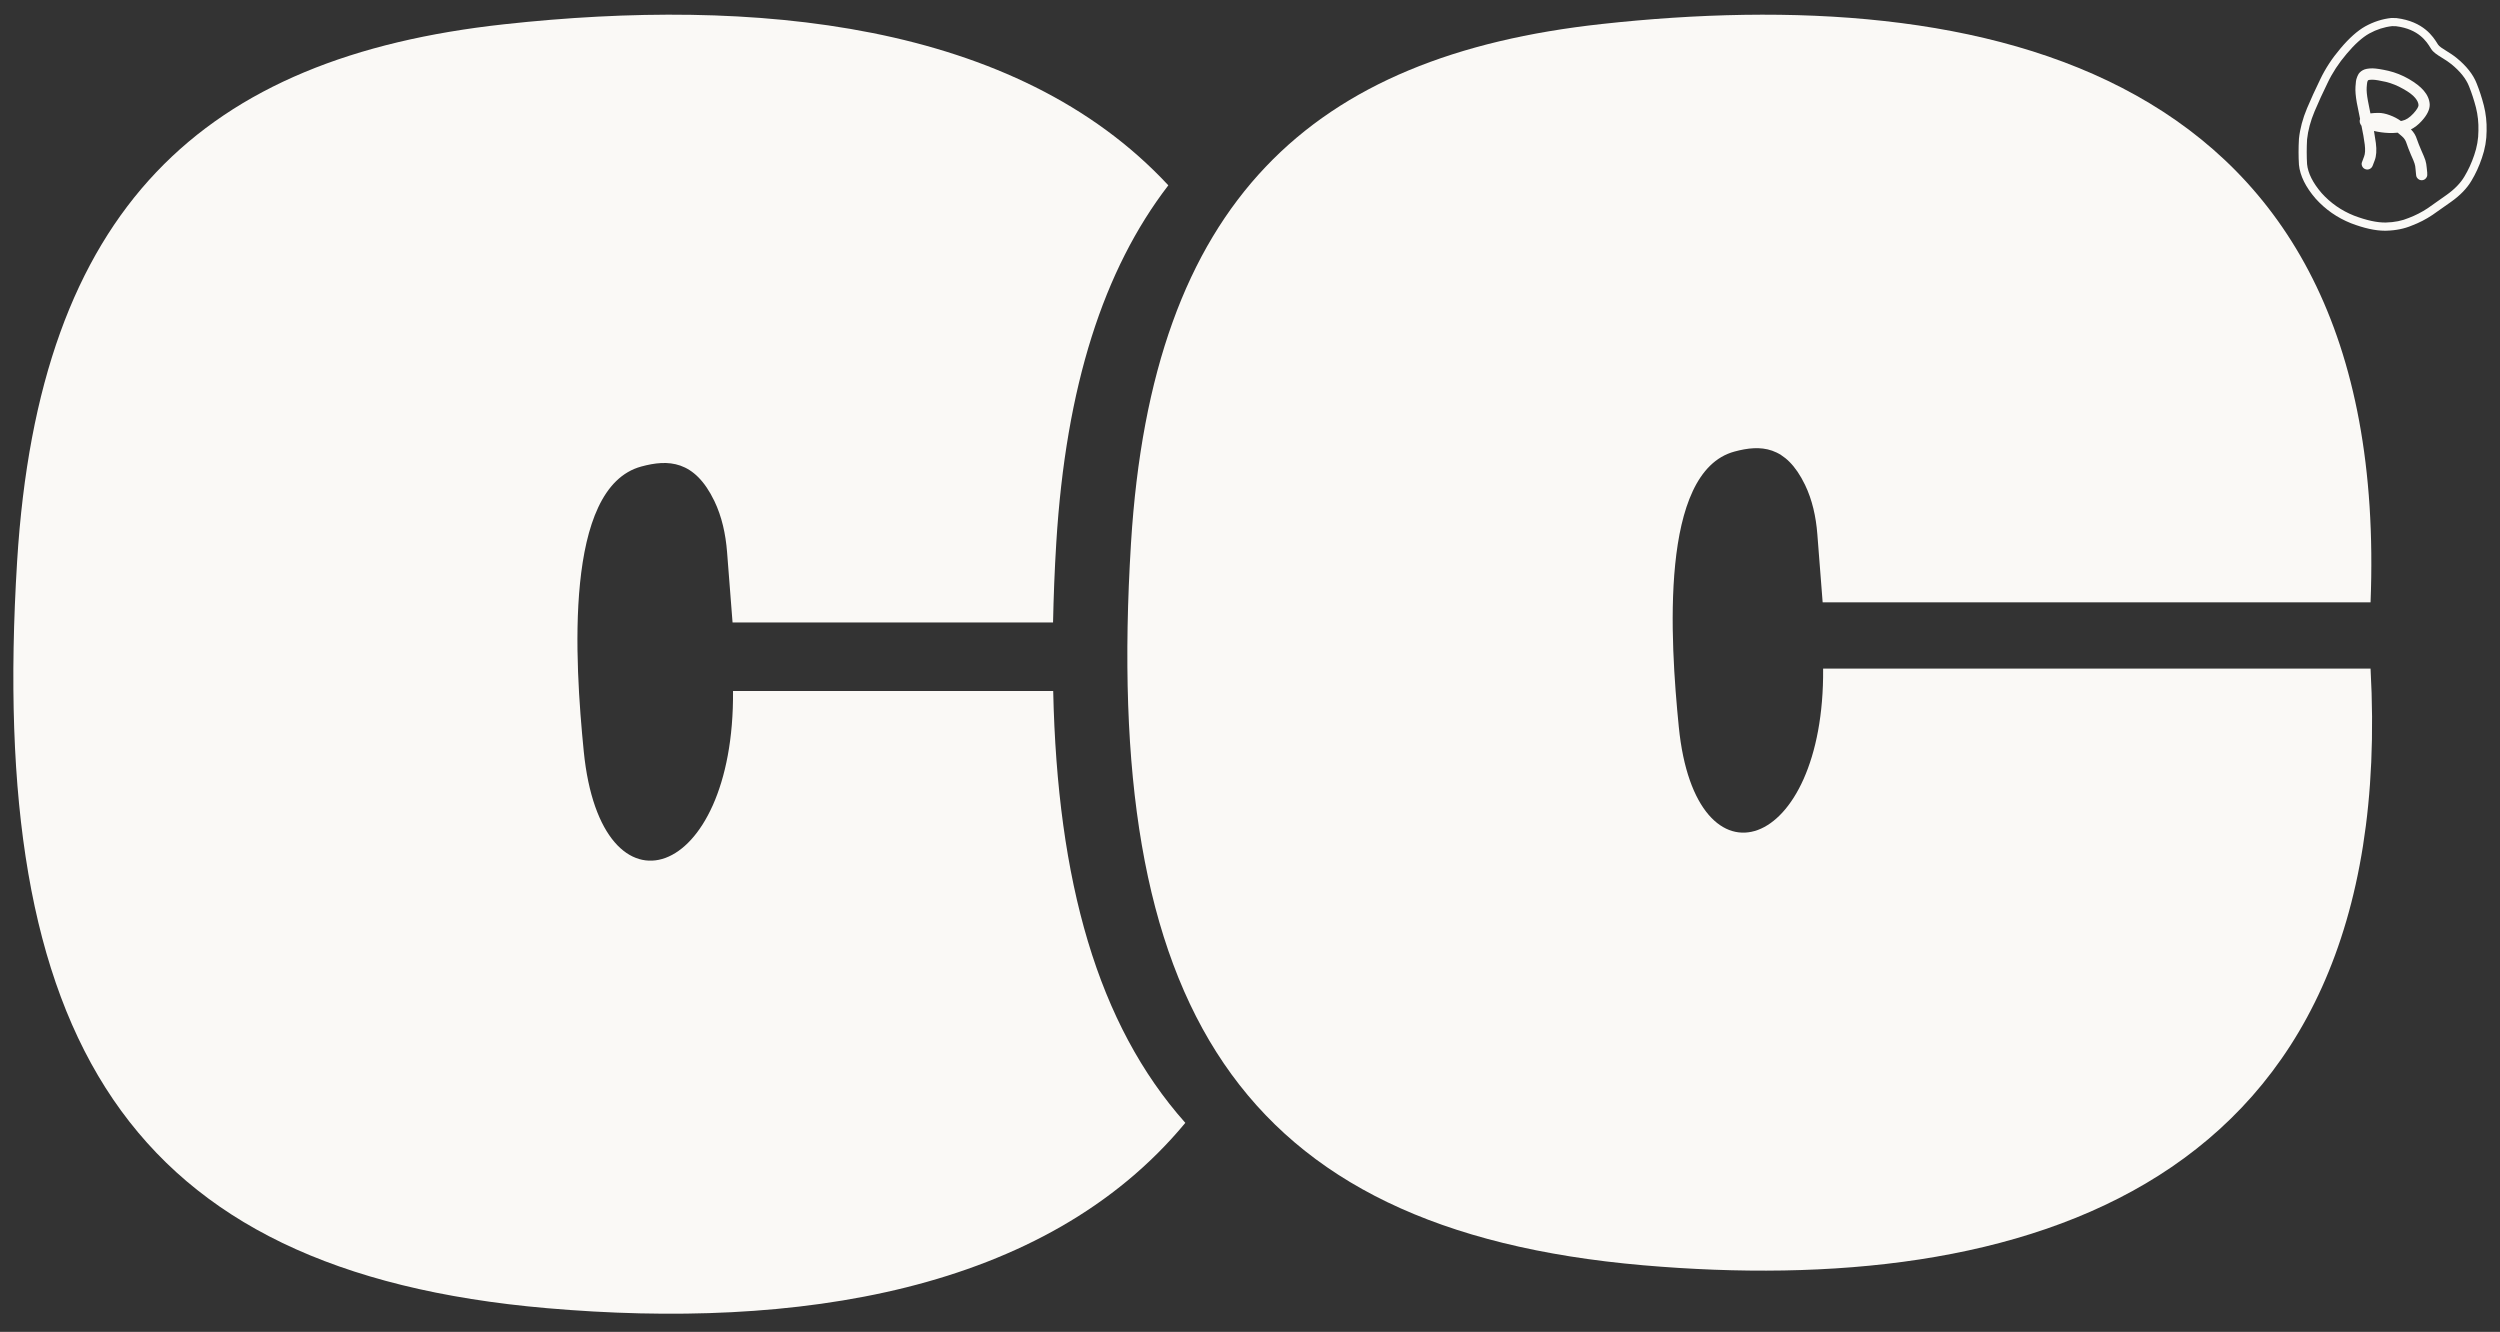 <svg viewBox="0 0 1000 532.76" version="1.1" xmlns="http://www.w3.org/2000/svg" id="Ebene_1">
  
  <rect x="0" y="0" width="1000" height="532.76" fill="#333333" stroke="none"/>
  
  <defs>
    <style>
      .st0 {
        fill: #faf9f6;
      }
    </style>
  </defs>
  <path d="M421.28,276.41h-128.07c.65,76.14-52.79,93.81-59.71,24.13-3.55-35.79-8.11-105.53,23.05-113.94,10.61-2.87,21.25-2.67,29.19,13.8,3,6.22,4.52,13.25,5.08,20.34l2.2,28.24h128.2c.22-10.33.61-20.89,1.29-31.85,3.85-62.67,18.92-109.29,44.82-143C406.22,8.38,301.14-1.19,201.55,9.72,81.65,22.86,15.57,82.69,6.84,224.65c-11.68,190.06,43.47,284,211.94,298.62,99.31,8.62,199.11-6.18,255.35-74.13-35.09-39.42-51.21-96.6-52.85-172.73" class="st0"></path>
  <path d="M948.23,240.92h-219.17l-2.13-27.3c-.53-6.86-2.01-13.65-4.91-19.66-7.68-15.92-17.96-16.11-28.22-13.34-30.12,8.14-25.72,75.56-22.28,110.16,6.69,67.37,58.36,50.29,57.73-23.33h218.97c11.5,209.36-140.39,251.72-290.93,238.66-162.88-14.13-216.2-104.95-204.9-288.7,8.43-137.25,72.32-195.1,188.24-207.8,151.39-16.59,316.09,15.56,307.59,231.31" class="st0"></path>
  <path d="M948.17,45.35c1.08-.12,2.16-.19,3.25-.19,1.37,0,2.89.31,4.56.94,1.58.58,3.02,1.33,4.31,2.25l.06.06c.21-.04.4-.08.56-.12,1.46-.29,2.93-1.25,4.43-2.87,1.41-1.54,2.1-2.69,2.06-3.43-.04-.87-.48-1.81-1.31-2.81-.96-1.17-2.56-2.37-4.81-3.62-2.25-1.29-4.56-2.23-6.93-2.81-2.37-.54-4.14-.83-5.31-.87-.88,0-1.46.06-1.75.19-.04.04-.08.08-.12.12-.08.17-.17.35-.25.56-.08.33-.17,1.08-.25,2.25-.08,1.29.08,3.06.5,5.31.29,1.5.62,3.18,1,5.06M964.4,51.78c1.12,1.12,1.91,2.43,2.37,3.93.46,1.33,1.04,2.81,1.75,4.43.79,1.75,1.33,3.06,1.62,3.93.29.96.48,2,.56,3.12.08.92.14,1.54.19,1.87v.56c.08.58-.07,1.12-.47,1.62-.39.5-.9.78-1.53.84-.62.06-1.18-.12-1.66-.53-.48-.42-.74-.92-.78-1.5l-.06-.56c-.04-.38-.1-1.04-.19-2-.04-.75-.17-1.44-.37-2.06-.21-.71-.69-1.87-1.44-3.5-.75-1.75-1.37-3.37-1.87-4.87-.33-1-.92-1.85-1.75-2.56-.42-.38-.83-.73-1.25-1.06-.12-.12-.27-.25-.44-.37-1.25.12-2.44.17-3.56.12-2.04-.08-4.02-.35-5.93-.81.29,1.75.54,3.35.75,4.81.38,2.92.21,5.27-.5,7.06l-.81,2.12c-.25.58-.66,1-1.22,1.25-.56.25-1.13.26-1.72.03-.58-.23-1-.63-1.25-1.22-.25-.58-.25-1.14,0-1.69l.81-2.18c.41-1.04.5-2.62.25-4.75-.29-2.25-.73-4.75-1.31-7.49-.71-.91-.9-1.83-.56-2.75-.5-2.41-.94-4.58-1.31-6.49-.46-2.58-.64-4.72-.53-6.43.1-1.71.26-2.81.47-3.31.12-.42.29-.83.5-1.25.33-.79.98-1.46,1.94-2,.87-.5,2.19-.75,3.93-.75,1.5.04,3.62.38,6.37,1,2.79.67,5.5,1.75,8.12,3.25,2.66,1.54,4.66,3.1,5.99,4.68,1.46,1.71,2.25,3.52,2.37,5.43.08,2.04-1,4.29-3.25,6.74-1.33,1.46-2.75,2.56-4.25,3.31" class="st0"></path>
  <path d="M956.8,10.46c-3.09.34-6.15,1.32-9.09,2.94-2.77,1.55-5.82,4.28-9.05,8.13-3.17,3.72-5.74,7.65-7.65,11.69-1.89,3.85-3.62,7.65-5.18,11.33-1.61,3.83-2.62,7.6-3,11.19-.19,3.42-.19,6.79,0,9.93.36,3.6,2.33,7.53,5.85,11.6,3.56,3.96,7.91,6.98,12.9,8.97,5,1.91,9.32,2.83,12.73,2.77,3.45-.08,6.54-.7,9.21-1.84,2.7-1.02,5.24-2.33,7.61-3.91,2.05-1.46,4.53-3.21,7.4-5.22,3.25-2.29,5.7-4.8,7.26-7.47,1.52-2.52,2.83-5.36,3.88-8.47,1.13-3.24,1.7-6.53,1.7-9.82.09-3.19-.24-6.3-.99-9.29-.77-2.97-1.7-5.81-2.75-8.43-1.19-3.05-3.57-6.04-7.09-8.9-1.29-1.03-2.62-1.86-3.79-2.58-1.82-1.13-3.39-2.1-4.28-3.5l-.29-.46c-1.51-2.43-4.65-7.48-13.74-8.63.03.01-.48,0-.96-.02l-.67-.02ZM953.91,92.29c-3.77,0-8.32-1.01-13.51-2.99-5.49-2.19-10.24-5.5-14.16-9.86-3.99-4.62-6.22-9.16-6.66-13.5-.21-3.33-.21-6.83,0-10.46.42-3.99,1.51-8.07,3.24-12.2,1.58-3.73,3.34-7.59,5.24-11.48,2.03-4.28,4.75-8.46,8.1-12.39,3.48-4.14,6.83-7.13,9.96-8.88,3.37-1.85,6.88-2.97,10.44-3.34h.17s.84.02.84.02c.43.01.9.03,1.06.03,10.83,1.36,14.67,7.53,16.31,10.16l.27.43c.49.77,1.77,1.56,3.25,2.48,1.25.78,2.67,1.66,4.12,2.82,3.97,3.23,6.69,6.67,8.08,10.24,1.1,2.73,2.07,5.7,2.88,8.83.83,3.29,1.19,6.7,1.1,10.15,0,3.6-.63,7.26-1.88,10.83-1.12,3.32-2.53,6.38-4.16,9.08-1.78,3.05-4.54,5.91-8.18,8.48-2.87,2.01-5.35,3.75-7.43,5.23-2.61,1.75-5.38,3.17-8.25,4.25-2.98,1.27-6.48,1.98-10.34,2.07-.16,0-.33,0-.49,0" class="st0"></path>
</svg>
